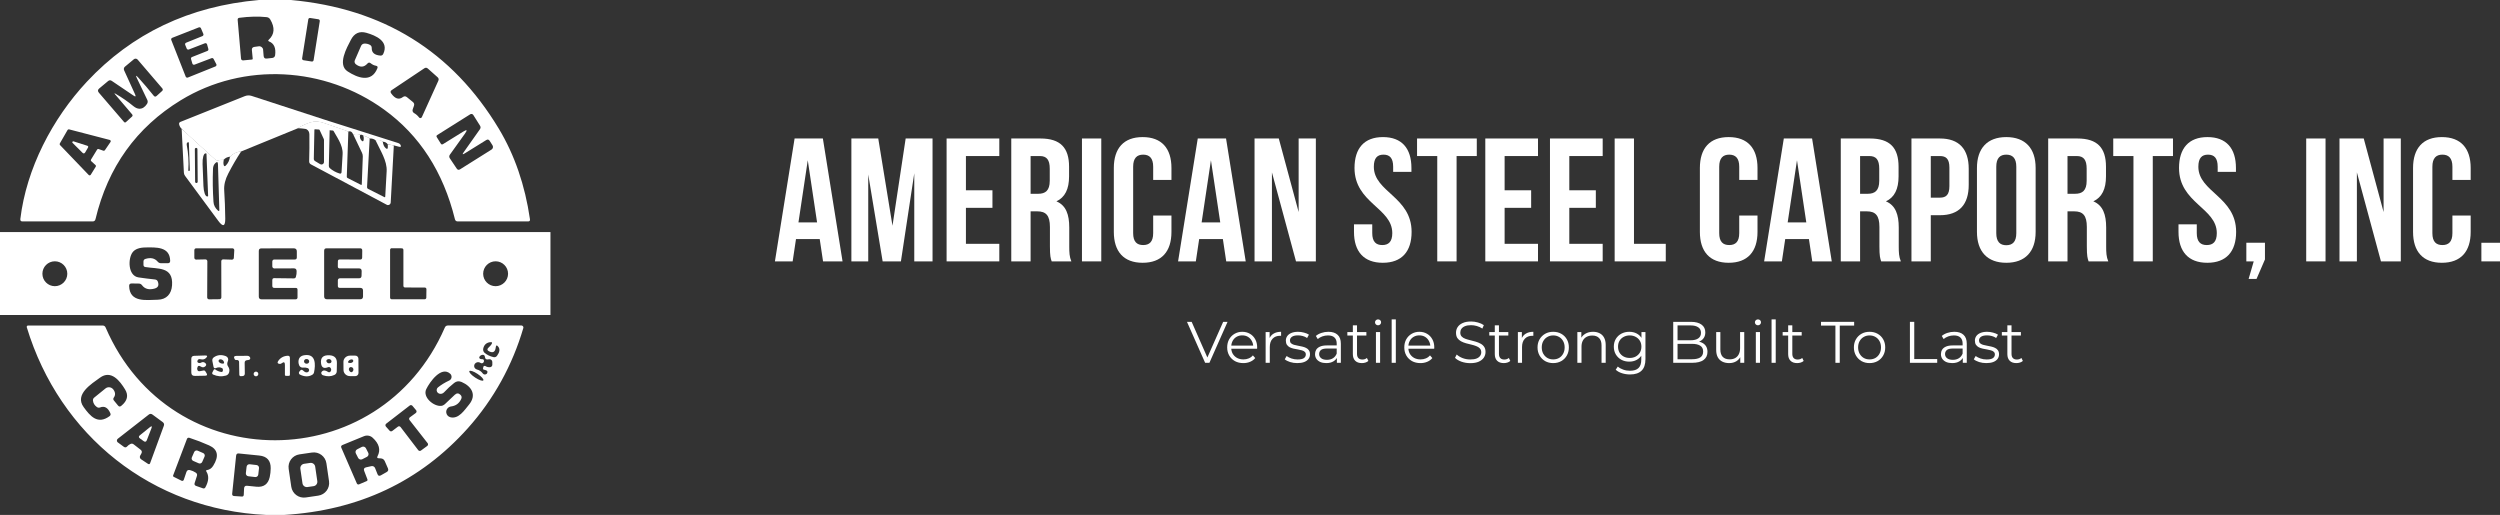 <?xml version="1.0" encoding="UTF-8"?>
<svg xmlns="http://www.w3.org/2000/svg" width="301" height="62" viewBox="0 0 301 62" fill="none">
  <rect x="0" y="0" width="301" height="62" fill="#333333" stroke="none"/>
  <path d="M47.417 17.506L46.693 17.388L47.417 17.506Z" fill="white"></path>
  <path d="M46.087 17.059C45.782 16.857 45.495 16.801 45.218 16.89L46.087 17.059Z" fill="white"></path>
  <path d="M44.508 16.674C44.277 16.515 44.024 16.402 43.742 16.331L44.508 16.674Z" fill="white"></path>
  <path d="M43.361 16.242C43.112 16.111 42.834 16.096 42.534 16.195L43.361 16.242Z" fill="white"></path>
  <path d="M41.941 15.843C40.978 15.505 39.986 15.162 38.975 14.814C38.402 14.617 37.876 14.594 37.401 14.739C36.874 14.903 36.371 15.134 35.897 15.43" fill="white"></path>
  <path d="M29.034 18.238C28.559 18.271 28.113 18.483 27.69 18.863L29.034 18.238Z" fill="white"></path>
  <path d="M26.938 19.234C26.745 19.211 26.534 19.225 26.313 19.286C26.167 19.323 26.035 19.286 25.918 19.187L21.871 15.505" fill="white"></path>
  <path d="M31.182 0H35.032C46.106 1.01 54.449 6.172 60.057 15.495C61.96 18.661 63.211 22.292 63.807 26.392C63.836 26.571 63.76 26.66 63.577 26.66H55.117C54.933 26.66 54.816 26.571 54.773 26.392C53.363 20.69 50.52 16.289 46.247 13.194C39.121 8.032 29.368 7.426 21.763 12.071C16.418 15.34 12.996 20.112 11.497 26.388C11.455 26.571 11.337 26.66 11.154 26.66H2.717C2.515 26.665 2.425 26.566 2.449 26.364C3.177 20.3 6.298 14.288 10.463 9.835C15.906 4.016 22.811 0.737 31.182 0ZM32.367 4.777C33.058 4.133 33.114 3.321 32.541 2.348C32.442 2.175 32.291 2.081 32.089 2.062C31.107 1.959 30.017 1.987 28.823 2.142C28.672 2.161 28.602 2.245 28.616 2.4L29.02 7.06C29.029 7.186 29.142 7.28 29.269 7.271C29.269 7.271 29.269 7.271 29.274 7.271L30.317 7.172C30.397 7.168 30.435 7.125 30.425 7.045L30.327 6.031C30.303 5.81 30.407 5.679 30.628 5.646L31.145 5.575C31.403 5.533 31.643 5.712 31.68 5.97C31.68 5.979 31.68 5.989 31.68 5.998L31.742 6.74C31.765 6.975 31.892 7.078 32.122 7.05L32.799 6.975C32.968 6.956 33.1 6.825 33.123 6.66C33.241 5.787 33.001 5.232 32.404 4.993C32.277 4.941 32.263 4.871 32.362 4.777H32.367ZM38.501 2.546C38.52 2.438 38.444 2.339 38.336 2.32L37.344 2.165C37.236 2.147 37.138 2.222 37.119 2.33L36.376 7.027C36.357 7.135 36.432 7.233 36.541 7.252L37.532 7.407C37.641 7.426 37.739 7.351 37.758 7.243L38.501 2.546ZM23.417 7.783C23.314 7.82 23.201 7.769 23.163 7.67C23.163 7.67 23.163 7.661 23.163 7.656L22.999 7.107C22.971 7.008 23.022 6.905 23.116 6.867L24.968 6.134C25.062 6.097 25.114 5.998 25.086 5.899L24.931 5.34C24.902 5.237 24.794 5.176 24.686 5.204C24.682 5.204 24.677 5.204 24.672 5.209L22.736 5.96C22.637 5.998 22.524 5.951 22.482 5.852L22.299 5.402C22.256 5.303 22.303 5.185 22.407 5.143L24.376 4.345C24.475 4.302 24.526 4.19 24.484 4.086L24.193 3.401C24.151 3.302 24.038 3.26 23.939 3.297L20.733 4.556C20.635 4.594 20.583 4.706 20.62 4.81L22.36 9.23C22.402 9.328 22.515 9.375 22.613 9.338L25.941 7.999C26.045 7.957 26.092 7.844 26.054 7.741C26.054 7.736 26.054 7.731 26.045 7.727L25.716 7.097C25.669 7.008 25.565 6.97 25.471 7.003L23.422 7.783H23.417ZM42.722 7.257L43.478 5.514C43.544 5.369 43.685 5.265 43.845 5.251C44.089 5.232 44.32 5.284 44.541 5.402C44.691 5.486 44.762 5.613 44.757 5.787C44.743 6.332 45.086 6.632 45.791 6.693C45.956 6.707 46.073 6.637 46.144 6.491C46.863 4.965 45.241 4.274 44.113 3.95C43.276 3.715 42.651 4.002 42.242 4.805C41.767 5.73 40.588 7.788 41.857 8.6C43.022 9.356 44.724 10.028 45.438 8.215C45.504 8.051 45.448 7.952 45.274 7.919C45.034 7.877 44.823 7.773 44.635 7.618C44.494 7.501 44.362 7.515 44.24 7.651C43.831 8.112 43.37 8.14 42.849 7.741C42.698 7.628 42.646 7.426 42.722 7.257ZM13.927 11.296C14.698 11.747 15.408 12.24 16.061 12.78C16.306 12.978 16.541 13.081 16.762 13.091C17.133 13.104 17.443 12.907 17.702 12.508C17.8 12.348 17.81 12.184 17.73 12.02L16.503 9.46C16.31 9.06 16.362 9.023 16.658 9.352C17.274 10.028 17.89 10.751 18.505 11.522C18.613 11.658 18.726 11.667 18.853 11.555L19.53 10.944C19.615 10.869 19.619 10.737 19.549 10.653L16.573 7.177C16.456 7.041 16.249 7.022 16.113 7.139L15.046 8.027C14.914 8.13 14.872 8.314 14.943 8.464L16.263 11.357C16.381 11.625 16.32 11.677 16.08 11.512L13.462 9.742C13.307 9.633 13.161 9.643 13.015 9.76L11.944 10.653C11.76 10.808 11.746 10.972 11.901 11.155L14.928 14.678C15.004 14.767 15.084 14.772 15.173 14.692L15.887 14.044C15.981 13.959 15.986 13.866 15.906 13.767L13.866 11.371C13.739 11.226 13.758 11.198 13.927 11.296ZM48.997 11.7L49.711 12.283C49.861 12.405 49.904 12.555 49.843 12.733L49.688 13.175C49.631 13.344 49.697 13.527 49.852 13.612C50.092 13.748 50.289 13.922 50.454 14.138C50.52 14.227 50.642 14.241 50.731 14.18C50.759 14.161 50.778 14.133 50.792 14.1L52.776 9.723C52.851 9.558 52.818 9.413 52.682 9.295L51.511 8.253C51.375 8.135 51.234 8.126 51.088 8.224L47.168 10.845C47.004 10.953 46.98 11.089 47.098 11.245C47.563 11.897 48.028 12.043 48.498 11.691C48.668 11.564 48.832 11.564 48.997 11.7ZM55.831 18.323L57.782 15.561C57.88 15.42 57.885 15.279 57.796 15.134L56.983 13.842C56.903 13.72 56.743 13.682 56.621 13.757L52.654 16.252C52.541 16.322 52.522 16.411 52.592 16.519L53.077 17.299C53.147 17.402 53.232 17.421 53.335 17.355L55.765 15.848C56.23 15.561 56.301 15.636 55.986 16.082L54.172 18.614C54.064 18.764 54.064 18.915 54.167 19.07L54.99 20.3C55.098 20.46 55.229 20.488 55.394 20.385L59.182 18.008C59.356 17.9 59.408 17.67 59.3 17.496L58.961 16.965C58.853 16.792 58.712 16.759 58.538 16.867L55.962 18.464C55.685 18.638 55.638 18.591 55.831 18.323ZM11.69 18.018C11.727 17.952 11.807 17.924 11.878 17.947L12.442 18.144C12.512 18.168 12.588 18.144 12.63 18.083L13.307 17.092C13.354 17.017 13.335 16.919 13.264 16.872C13.25 16.862 13.232 16.853 13.213 16.848L8.315 15.575C8.244 15.556 8.174 15.589 8.136 15.65L7.201 17.276C7.168 17.337 7.177 17.412 7.224 17.463L10.679 21.066C10.74 21.132 10.844 21.132 10.905 21.066C10.914 21.056 10.924 21.047 10.928 21.038L11.525 20.075C11.568 20.009 11.553 19.924 11.497 19.873L10.989 19.408C10.933 19.356 10.919 19.272 10.961 19.206L11.69 18.013V18.018Z" fill="white"></path>
  <path d="M47.417 17.506L46.693 17.388C46.557 17.181 46.355 17.073 46.087 17.059C45.782 16.857 45.495 16.801 45.218 16.89C45.025 16.731 44.785 16.66 44.508 16.674C44.277 16.515 44.024 16.402 43.742 16.331C43.619 16.223 43.492 16.191 43.361 16.242C43.112 16.111 42.834 16.096 42.534 16.195C42.388 15.866 42.191 15.749 41.941 15.843C40.978 15.505 39.986 15.162 38.975 14.814C38.402 14.617 37.876 14.594 37.401 14.739C36.874 14.903 36.371 15.134 35.897 15.43L29.034 18.238C28.559 18.271 28.113 18.483 27.69 18.863C27.356 18.905 27.107 19.032 26.938 19.234C26.745 19.211 26.534 19.225 26.313 19.286C26.167 19.323 26.035 19.286 25.918 19.187L21.871 15.505C21.725 15.378 21.622 15.204 21.57 14.983C21.537 14.833 21.589 14.73 21.73 14.673L29.481 11.573C29.739 11.47 30.026 11.461 30.289 11.545C36.216 13.499 42.082 15.387 47.887 17.205C48.061 17.257 48.174 17.341 48.23 17.459C48.32 17.656 48.263 17.726 48.052 17.67L47.417 17.506Z" fill="white"></path>
  <path d="M41.941 15.843L41.753 21.277C41.753 21.348 41.777 21.395 41.838 21.428L43.45 22.25C43.521 22.282 43.554 22.264 43.558 22.189L43.681 18.849C43.685 18.694 43.652 18.544 43.587 18.403L42.534 16.195C42.834 16.096 43.112 16.111 43.361 16.242C43.29 16.5 43.347 16.731 43.535 16.928C43.666 17.064 43.751 17.036 43.784 16.853C43.817 16.688 43.803 16.515 43.742 16.331C44.024 16.402 44.277 16.515 44.508 16.674L44.193 22.517C44.193 22.625 44.235 22.701 44.329 22.747L46.28 23.734C46.346 23.767 46.379 23.743 46.383 23.673C46.43 22.686 46.487 21.672 46.552 20.634C46.637 19.37 45.758 18.074 45.218 16.89C45.495 16.801 45.782 16.857 46.087 17.059C46.129 17.412 46.247 17.675 46.44 17.839C46.604 17.985 46.689 17.947 46.693 17.726V17.388L47.417 17.506L47.041 24.387C47.032 24.565 46.877 24.701 46.698 24.692C46.651 24.692 46.609 24.678 46.566 24.654L37.429 19.788C37.297 19.718 37.218 19.582 37.222 19.431C37.255 18.375 37.264 17.294 37.25 16.195C37.246 15.608 36.794 15.354 35.897 15.43C36.371 15.134 36.874 14.903 37.401 14.739C37.876 14.594 38.402 14.617 38.975 14.814C39.986 15.162 40.978 15.505 41.941 15.843ZM39.695 15.524L39.591 19.976C39.591 20.084 39.629 20.174 39.709 20.244C40.033 20.53 40.418 20.747 40.874 20.887C41.029 20.939 41.114 20.878 41.123 20.714C41.161 20.014 41.203 19.3 41.25 18.572C41.321 17.435 40.489 16.421 39.981 15.458C39.798 15.105 39.704 15.129 39.695 15.524ZM39.013 16.867C39.013 16.825 39.004 16.778 38.985 16.74L38.435 15.552C38.364 15.397 38.181 15.331 38.031 15.401C37.922 15.448 37.857 15.556 37.852 15.674L37.782 19.126C37.782 19.234 37.838 19.337 37.932 19.394L38.548 19.765C38.693 19.849 38.881 19.802 38.966 19.657C38.994 19.61 39.008 19.558 39.008 19.502V16.867H39.013Z" fill="white"></path>
  <path d="M21.871 15.505L25.918 19.187C26.035 19.291 26.167 19.323 26.313 19.286C26.534 19.225 26.745 19.211 26.938 19.234C26.891 19.483 26.886 19.69 26.928 19.849C26.971 20.033 27.06 20.061 27.192 19.924C27.469 19.647 27.633 19.291 27.69 18.863C28.113 18.483 28.559 18.271 29.034 18.238C28.494 19.051 27.981 19.934 27.488 20.887C27.116 21.601 26.952 22.273 26.994 22.907C27.065 23.983 27.107 25.119 27.121 26.308C27.131 27.266 26.849 27.36 26.28 26.59L22.28 21.174C22.19 21.056 22.143 20.92 22.139 20.775L21.871 15.505ZM22.858 20.483L22.74 17.229C22.736 17.12 22.684 17.092 22.59 17.144C22.529 17.177 22.491 17.229 22.482 17.299C22.477 17.351 22.482 17.398 22.482 17.445C22.679 18.464 22.74 19.488 22.67 20.526C22.67 20.54 22.67 20.549 22.679 20.554C22.722 20.596 22.764 20.601 22.802 20.577C22.834 20.554 22.853 20.526 22.853 20.483H22.858ZM23.77 17.956C23.77 17.872 23.699 17.806 23.619 17.806H23.61C23.525 17.806 23.459 17.877 23.459 17.956L23.492 21.883C23.492 21.968 23.563 22.034 23.643 22.034H23.652C23.737 22.034 23.803 21.963 23.803 21.883L23.77 17.956ZM25.058 23.593L24.86 18.515C24.86 18.492 24.837 18.473 24.813 18.473H24.733C24.517 18.473 24.362 19.051 24.39 19.751C24.39 19.751 24.39 19.756 24.39 19.76L24.494 22.39C24.522 23.09 24.715 23.654 24.931 23.649H25.011C25.039 23.649 25.058 23.626 25.058 23.598C25.058 23.598 25.058 23.598 25.058 23.593ZM26.237 25.349C26.355 25.453 26.411 25.425 26.407 25.27L26.242 19.76C26.233 19.488 26.129 19.445 25.932 19.633C25.749 19.807 25.655 20.033 25.645 20.319C25.593 21.648 25.612 22.968 25.702 24.288C25.725 24.701 25.904 25.054 26.237 25.349Z" fill="white"></path>
  <path d="M8.846 17.017L10.496 17.543C10.623 17.585 10.656 17.661 10.59 17.778L10.261 18.342C10.167 18.501 10.054 18.515 9.922 18.384L8.733 17.2C8.691 17.153 8.696 17.083 8.743 17.041C8.771 17.017 8.808 17.008 8.846 17.017Z" fill="white"></path>
  <path d="M0 27.938H66.275V37.923H0V27.938ZM17.495 31.178C18.134 30.977 18.632 31.084 18.985 31.503C19.093 31.629 19.229 31.691 19.394 31.691H20.207C20.4 31.691 20.494 31.587 20.489 31.395C20.447 29.671 18.778 29.779 17.523 29.793C16.785 29.802 16.268 29.99 15.976 30.361C15.389 31.113 15.389 33.208 16.677 33.4C17.321 33.494 17.984 33.579 18.66 33.649C18.839 33.668 18.957 33.762 19.013 33.931C19.159 34.354 19.032 34.621 18.628 34.739C17.946 34.931 17.438 34.795 17.1 34.34C17.001 34.208 16.874 34.142 16.71 34.142L15.85 34.128C15.648 34.128 15.544 34.227 15.549 34.434C15.596 36.458 17.622 36.115 18.999 36.087C20.042 36.063 20.644 35.396 20.715 34.358C20.879 32.057 18.999 32.404 17.5 32.151C17.349 32.127 17.274 32.038 17.274 31.883V31.493C17.274 31.334 17.344 31.23 17.495 31.178ZM24.733 31.23C24.86 31.23 24.959 31.324 24.964 31.451C24.964 31.451 24.964 31.451 24.964 31.456L24.945 35.81C24.945 35.937 25.039 36.035 25.166 36.04C25.166 36.04 25.171 36.04 25.175 36.04L26.425 36.026C26.552 36.026 26.651 35.927 26.651 35.8L26.642 31.456C26.642 31.329 26.74 31.23 26.867 31.23C26.867 31.23 26.867 31.23 26.872 31.23L27.92 31.263C28.042 31.268 28.151 31.174 28.155 31.047L28.207 30.136C28.216 30.014 28.122 29.906 27.995 29.896C27.991 29.896 27.986 29.896 27.981 29.896H23.624C23.497 29.892 23.398 29.99 23.398 30.117V31.028C23.394 31.155 23.492 31.254 23.619 31.254C23.619 31.254 23.619 31.254 23.624 31.254L24.733 31.23ZM32.79 33.71C32.79 33.565 32.865 33.489 33.011 33.489L35.38 33.518C35.507 33.518 35.587 33.456 35.624 33.339C35.695 33.109 35.723 32.874 35.713 32.625C35.699 32.414 35.591 32.31 35.38 32.31L33.034 32.32C32.898 32.32 32.785 32.212 32.785 32.076V31.474C32.794 31.348 32.893 31.244 33.02 31.244H35.488C35.652 31.244 35.732 31.169 35.737 31.005V30.286C35.746 30.028 35.615 29.896 35.356 29.896L31.474 29.906C31.262 29.906 31.159 30.009 31.159 30.216V35.702C31.159 35.927 31.271 36.04 31.492 36.04H35.605C35.723 36.04 35.822 35.941 35.822 35.824C35.822 35.824 35.822 35.824 35.822 35.819V34.88C35.822 34.734 35.746 34.664 35.605 34.664H33.029C32.865 34.664 32.785 34.584 32.785 34.419V33.715L32.79 33.71ZM40.682 31.46C40.682 31.315 40.757 31.239 40.903 31.239L43.356 31.249C43.521 31.249 43.601 31.169 43.605 31.005L43.615 30.164C43.615 29.985 43.53 29.896 43.352 29.896H39.328C39.126 29.892 39.027 29.99 39.027 30.192V35.697C39.032 35.918 39.145 36.031 39.366 36.031H43.361C43.591 36.035 43.704 35.922 43.709 35.697V35.007C43.718 34.776 43.605 34.664 43.375 34.659H40.907C40.752 34.659 40.672 34.579 40.677 34.419V33.762C40.686 33.588 40.776 33.504 40.95 33.504H43.229C43.427 33.504 43.525 33.405 43.53 33.208C43.539 32.832 43.544 32.644 43.544 32.639C43.544 32.423 43.441 32.315 43.225 32.315H40.903C40.748 32.315 40.672 32.235 40.672 32.08L40.682 31.46ZM48.762 34.612C48.654 34.612 48.569 34.527 48.569 34.419V30.089C48.569 29.981 48.484 29.896 48.376 29.896L47.159 29.887C47.051 29.887 46.966 29.971 46.966 30.079V35.838C46.966 35.946 47.051 36.031 47.159 36.031H51.135C51.239 36.031 51.323 35.946 51.328 35.843L51.342 34.819C51.342 34.711 51.262 34.626 51.154 34.621C51.154 34.621 51.154 34.621 51.149 34.621L48.762 34.612ZM8.103 32.959C8.103 32.132 7.431 31.46 6.604 31.46C5.777 31.46 5.105 32.132 5.105 32.959C5.105 33.785 5.777 34.457 6.604 34.457C7.431 34.457 8.103 33.785 8.103 32.959ZM61.171 32.959C61.171 32.132 60.498 31.46 59.671 31.46C58.844 31.46 58.172 32.132 58.172 32.959C58.172 33.785 58.844 34.457 59.671 34.457C60.498 34.457 61.171 33.785 61.171 32.959Z" fill="white"></path>
  <path d="M34.186 62H32.071C18.327 61.371 7.187 52.461 3.224 39.403C3.196 39.314 3.248 39.224 3.337 39.196C3.351 39.191 3.37 39.187 3.384 39.191H12.338C12.522 39.187 12.649 39.271 12.719 39.436C20.55 57.594 45.716 57.467 53.556 39.441C53.627 39.271 53.758 39.187 53.941 39.187H62.778C62.91 39.191 63.018 39.3 63.018 39.431C63.018 39.455 63.018 39.473 63.008 39.497C61.711 43.935 59.455 48.059 56.334 51.549C50.585 57.97 43.201 61.455 34.186 62ZM58.924 42.32C58.637 42.193 58.614 42.024 58.853 41.817C58.966 41.718 59.065 41.611 59.154 41.484C59.314 41.254 59.258 41.16 58.98 41.202C58.534 41.272 58.266 41.54 58.176 42C58.144 42.179 58.209 42.367 58.35 42.484C58.647 42.733 58.999 42.902 59.408 42.996C59.591 43.038 59.742 42.982 59.85 42.827C60.165 42.395 60.212 42.038 60 41.756C59.822 41.517 59.718 41.545 59.685 41.841C59.624 42.362 59.37 42.522 58.924 42.32ZM58.27 43.466C58.27 43.536 58.247 43.593 58.205 43.644C58.125 43.743 57.979 43.771 57.871 43.701C57.673 43.578 57.486 43.574 57.302 43.682C57.091 43.809 57.025 44.076 57.152 44.288C57.213 44.391 57.312 44.462 57.424 44.49C57.711 44.56 57.941 44.715 58.115 44.95C58.214 45.081 58.341 45.119 58.496 45.067C58.557 45.049 58.609 45.011 58.642 44.95C58.745 44.757 58.694 44.631 58.482 44.569L58.256 44.508C58.176 44.485 58.144 44.433 58.158 44.353L58.191 44.189C58.205 44.1 58.289 44.039 58.379 44.053C58.402 44.053 58.421 44.062 58.44 44.076C58.623 44.189 58.816 44.231 59.013 44.208C59.163 44.189 59.276 44.067 59.276 43.921V43.607C59.286 43.414 59.131 43.25 58.938 43.25C58.91 43.25 58.877 43.25 58.849 43.259C58.557 43.33 58.402 43.221 58.379 42.944C58.369 42.808 58.252 42.709 58.115 42.719H58.106C57.941 42.738 57.819 42.813 57.735 42.94C57.678 43.024 57.702 43.137 57.786 43.193C57.796 43.203 57.81 43.207 57.824 43.212C57.894 43.236 57.965 43.25 58.035 43.245C58.191 43.231 58.27 43.306 58.27 43.466ZM58.195 45.795C58.275 45.673 57.965 45.326 57.5 45.02C57.034 44.711 56.592 44.56 56.513 44.682C56.433 44.804 56.743 45.152 57.208 45.457C57.673 45.767 58.115 45.918 58.195 45.795ZM52.733 46.641C53.109 46.336 53.561 46.059 54.087 45.814C54.336 45.697 54.44 45.396 54.317 45.147C54.289 45.091 54.252 45.039 54.205 44.997C53.123 44.029 51.737 45.997 51.323 46.848C50.844 47.825 52.24 48.966 53.123 48.867C53.283 48.849 53.424 48.783 53.547 48.675C53.946 48.304 54.35 47.923 54.75 47.538C54.985 47.313 55.215 47.313 55.441 47.538C55.587 47.684 55.619 47.853 55.53 48.041C55.286 48.571 54.877 48.867 54.303 48.938C53.941 48.985 53.683 49.313 53.73 49.68C53.763 49.948 53.956 50.164 54.214 50.234C55.22 50.497 55.92 49.379 56.47 48.717C57.41 47.576 56.813 46.523 55.572 45.988C55.253 45.852 54.957 45.889 54.684 46.105C54.266 46.434 53.861 46.805 53.476 47.223C53.312 47.397 53.114 47.458 52.893 47.397C52.663 47.331 52.527 47.092 52.588 46.862C52.611 46.772 52.663 46.697 52.733 46.641ZM11.662 49.008C11.38 48.806 11.225 48.548 11.192 48.233C11.178 48.088 11.229 47.965 11.342 47.871L12.691 46.777C12.973 46.542 13.391 46.584 13.626 46.871C13.636 46.88 13.64 46.89 13.65 46.899C13.904 47.247 13.918 47.576 13.692 47.881C13.622 47.98 13.626 48.111 13.702 48.205L14.214 48.83C14.327 48.971 14.454 48.985 14.595 48.867C15.342 48.261 15.497 47.604 15.06 46.89C14.454 45.894 13.396 44.48 12.033 45.476C11.027 46.214 8.945 47.472 10.073 49.018C10.844 50.079 11.746 51.164 13.184 50.112C13.316 50.018 13.349 49.896 13.283 49.75C12.992 49.079 12.583 48.849 12.052 49.055C11.925 49.107 11.774 49.088 11.662 49.008ZM47.901 51.371C48.005 51.291 48.151 51.314 48.23 51.418L50.355 54.198C50.435 54.302 50.581 54.325 50.684 54.245L51.441 53.691C51.544 53.616 51.568 53.466 51.492 53.362C51.492 53.362 51.488 53.358 51.483 53.353L49.307 50.572C49.227 50.469 49.246 50.323 49.349 50.243C49.349 50.243 49.349 50.243 49.354 50.243L50.059 49.727C50.162 49.652 50.186 49.501 50.106 49.398C50.106 49.393 50.096 49.389 50.096 49.384L49.655 48.858C49.575 48.764 49.429 48.745 49.33 48.825L46.496 51.014C46.393 51.094 46.374 51.239 46.454 51.343C46.454 51.347 46.463 51.352 46.463 51.357L46.91 51.859C46.994 51.953 47.131 51.963 47.229 51.887L47.901 51.376V51.371ZM17.015 54.616L16.879 54.856C16.794 55.006 16.841 55.199 16.982 55.293L17.81 55.842C17.937 55.927 18.026 55.899 18.078 55.758L19.727 51.263C19.793 51.084 19.746 50.939 19.591 50.821L18.36 49.915C18.204 49.802 18.054 49.802 17.908 49.919L14.176 52.831C14.059 52.925 14.04 53.099 14.134 53.217C14.148 53.236 14.167 53.249 14.186 53.264L14.9 53.79C15.051 53.902 15.187 53.888 15.314 53.747C15.422 53.621 15.553 53.527 15.704 53.456C15.845 53.391 15.976 53.404 16.099 53.503L16.917 54.137C17.09 54.269 17.123 54.428 17.015 54.616ZM45.453 54.936C45.857 54.17 45.659 53.423 44.865 52.7C44.583 52.442 44.179 52.371 43.822 52.517L41.236 53.578C41.077 53.644 41.029 53.757 41.1 53.916L42.966 58.214C43.013 58.313 43.126 58.36 43.225 58.318L44.141 57.928C44.24 57.886 44.273 57.81 44.235 57.707L43.85 56.702C43.76 56.462 43.836 56.317 44.085 56.265L44.715 56.124C44.903 56.082 45.091 56.181 45.161 56.359L45.448 57.082C45.528 57.294 45.669 57.341 45.861 57.228L46.557 56.833C46.74 56.73 46.787 56.584 46.708 56.392L46.331 55.532C46.233 55.312 46.068 55.199 45.829 55.189L45.589 55.175C45.415 55.171 45.373 55.091 45.453 54.936ZM24.921 56.599C25.232 56.551 25.481 56.382 25.664 56.087C26.397 54.922 26.233 54.1 25.175 53.625C24.409 53.282 23.615 52.977 22.792 52.709C22.675 52.672 22.552 52.733 22.51 52.846L20.851 57.223C20.818 57.312 20.841 57.373 20.926 57.416L21.861 57.881C21.955 57.928 22.068 57.89 22.115 57.796C22.115 57.787 22.125 57.777 22.125 57.773L22.444 56.833C22.515 56.627 22.656 56.547 22.867 56.599C23.131 56.664 23.366 56.768 23.572 56.908C23.718 57.007 23.76 57.139 23.709 57.303L23.436 58.153C23.38 58.327 23.436 58.444 23.61 58.505L24.442 58.797C24.55 58.834 24.668 58.792 24.719 58.693C25.138 57.942 25.18 57.298 24.846 56.768C24.785 56.669 24.808 56.613 24.921 56.599ZM39.3 55.781C39.178 54.945 38.402 54.363 37.561 54.485L36.052 54.706C35.215 54.828 34.632 55.603 34.755 56.444L35.069 58.599C35.192 59.435 35.967 60.018 36.809 59.896L38.317 59.675C39.154 59.553 39.737 58.778 39.615 57.937L39.3 55.781ZM29.753 58.487L30.863 58.599C31.742 58.689 32.282 58.299 32.475 57.439C32.55 57.101 32.588 56.749 32.592 56.387C32.606 55.452 32.146 54.941 31.215 54.846L28.762 54.598C28.559 54.574 28.451 54.663 28.428 54.865L27.953 59.45C27.939 59.619 28.014 59.708 28.183 59.722L29.105 59.783C29.26 59.797 29.34 59.727 29.349 59.572L29.387 58.806C29.401 58.571 29.523 58.463 29.753 58.487Z" fill="white"></path>
  <path d="M24.202 43.663C24.386 43.56 24.559 43.574 24.715 43.71C24.87 43.846 24.865 43.982 24.71 44.114C24.545 44.255 24.367 44.26 24.179 44.133C23.948 43.978 23.807 44.034 23.751 44.302C23.737 44.358 23.737 44.414 23.751 44.471C23.784 44.654 23.887 44.724 24.066 44.692L24.512 44.607C24.592 44.588 24.672 44.626 24.719 44.696L24.87 44.941C24.987 45.133 24.935 45.232 24.71 45.236L23.474 45.26C23.177 45.265 23.032 45.124 23.032 44.828V43.207C23.032 42.968 23.154 42.846 23.394 42.841L24.677 42.799C24.973 42.789 25.015 42.888 24.808 43.099C24.639 43.269 24.418 43.32 24.141 43.25C23.93 43.198 23.803 43.278 23.76 43.489C23.746 43.564 23.774 43.621 23.84 43.658C23.958 43.729 24.08 43.733 24.202 43.663Z" fill="white"></path>
  <path d="M26.755 44.335C26.524 44.203 26.28 44.194 26.021 44.306C25.847 44.386 25.739 44.33 25.702 44.137L25.57 43.471C25.532 43.273 25.598 43.118 25.767 43.005C26.19 42.719 26.665 42.677 27.196 42.883C27.422 42.968 27.535 43.221 27.45 43.447L27.394 43.602C27.333 43.781 27.356 43.973 27.464 44.123C27.619 44.344 27.662 44.584 27.586 44.833C27.53 45.03 27.403 45.157 27.206 45.218C26.693 45.368 26.176 45.326 25.655 45.096C25.565 45.058 25.523 44.95 25.561 44.865C25.561 44.865 25.561 44.861 25.561 44.856L25.735 44.523C25.763 44.462 25.838 44.438 25.899 44.466C25.904 44.466 25.913 44.476 25.918 44.48C26.129 44.645 26.374 44.748 26.646 44.786C26.74 44.795 26.825 44.729 26.834 44.64C26.834 44.635 26.834 44.626 26.834 44.621V44.471C26.834 44.41 26.802 44.363 26.75 44.335H26.755ZM26.529 43.259C26.416 43.259 26.322 43.339 26.317 43.447C26.317 43.499 26.331 43.55 26.369 43.593C26.477 43.71 26.618 43.771 26.783 43.781C26.966 43.794 27.022 43.715 26.952 43.546C26.877 43.362 26.736 43.269 26.529 43.259Z" fill="white"></path>
  <path d="M37.039 44.316C36.865 44.255 36.682 44.236 36.498 44.26C36.306 44.283 36.118 44.184 36.033 44.011C35.972 43.879 35.939 43.738 35.934 43.593C35.93 43.123 36.155 42.85 36.62 42.771C38.064 42.531 37.998 43.935 37.81 44.828C37.782 44.959 37.706 45.058 37.589 45.129C37.152 45.382 36.663 45.373 36.113 45.1C36 45.044 35.953 44.908 36.01 44.79C36.014 44.776 36.024 44.762 36.033 44.753L36.136 44.626C36.245 44.49 36.357 44.485 36.48 44.602C36.724 44.842 36.931 44.898 37.105 44.781C37.222 44.696 37.255 44.532 37.17 44.414C37.138 44.368 37.091 44.335 37.039 44.316ZM36.818 43.236C36.672 43.269 36.578 43.414 36.611 43.56C36.62 43.607 36.644 43.644 36.672 43.682C36.762 43.781 36.879 43.813 37.025 43.776C37.17 43.738 37.255 43.588 37.218 43.447C37.203 43.391 37.17 43.339 37.123 43.301C37.039 43.231 36.935 43.212 36.818 43.236Z" fill="white"></path>
  <path d="M39.859 44.612C39.892 44.504 39.873 44.401 39.793 44.292C39.727 44.203 39.61 44.166 39.507 44.208C39.004 44.41 38.722 44.264 38.656 43.766C38.562 43.057 38.905 42.728 39.69 42.775C40.287 42.813 40.578 43.128 40.564 43.724L40.545 44.711C40.541 44.898 40.432 45.063 40.263 45.143C39.85 45.34 39.394 45.354 38.895 45.185C38.787 45.147 38.722 45.077 38.689 44.978C38.665 44.903 38.679 44.833 38.726 44.772C38.834 44.626 38.971 44.579 39.145 44.621C39.253 44.645 39.356 44.692 39.446 44.753C39.643 44.884 39.779 44.837 39.859 44.612ZM39.417 43.273C39.314 43.32 39.267 43.438 39.314 43.541C39.314 43.541 39.314 43.55 39.319 43.55C39.408 43.724 39.554 43.781 39.751 43.724C39.868 43.691 39.939 43.569 39.906 43.452C39.906 43.433 39.897 43.419 39.887 43.405C39.789 43.231 39.633 43.184 39.417 43.273Z" fill="white"></path>
  <path d="M43.163 44.908C43.163 45.114 42.999 45.279 42.792 45.283H42.148C41.716 45.293 41.363 44.959 41.358 44.551L41.349 43.564C41.349 43.156 41.697 42.822 42.129 42.818H42.773C42.98 42.808 43.149 42.977 43.154 43.184C43.154 43.184 43.154 43.184 43.154 43.189L43.163 44.908ZM41.918 43.536C41.885 43.607 41.904 43.654 41.979 43.677C42.195 43.738 42.364 43.705 42.487 43.574C42.552 43.499 42.548 43.381 42.472 43.316C42.435 43.283 42.388 43.264 42.336 43.269C42.144 43.283 42.002 43.372 41.918 43.536ZM42.27 44.194C42.129 44.184 42.012 44.292 42.002 44.433C42.002 44.443 42.002 44.457 42.002 44.466C42.012 44.574 42.054 44.663 42.134 44.734C42.266 44.856 42.383 44.842 42.482 44.696C42.552 44.598 42.571 44.49 42.529 44.382C42.505 44.316 42.463 44.264 42.397 44.231C42.355 44.208 42.313 44.199 42.27 44.194Z" fill="white"></path>
  <path d="M29.457 43.682L29.476 44.959C29.476 45.171 29.377 45.279 29.166 45.283L28.987 45.293C28.893 45.293 28.818 45.222 28.813 45.129L28.785 43.578C28.785 43.447 28.677 43.339 28.541 43.344C28.531 43.344 28.522 43.344 28.512 43.344C28.386 43.367 28.301 43.33 28.249 43.236C28.108 42.977 28.183 42.85 28.48 42.846C28.921 42.841 29.358 42.836 29.786 42.841C29.918 42.841 30.021 42.897 30.092 43.005C30.134 43.066 30.143 43.128 30.12 43.198C30.096 43.278 30.04 43.32 29.96 43.334L29.73 43.367C29.547 43.391 29.457 43.499 29.457 43.682Z" fill="white"></path>
  <path d="M33.913 43.743C33.833 43.804 33.739 43.827 33.631 43.809C33.415 43.776 33.368 43.663 33.485 43.48C33.744 43.085 34.12 42.869 34.618 42.832C34.811 42.818 34.905 42.907 34.905 43.099V45.11C34.905 45.204 34.858 45.251 34.764 45.251H34.458C34.35 45.26 34.299 45.208 34.303 45.1C34.308 44.711 34.313 44.321 34.303 43.931C34.303 43.593 34.172 43.532 33.908 43.743H33.913Z" fill="white"></path>
  <path d="M30.82 45.307C30.976 45.307 31.102 45.181 31.102 45.025C31.102 44.87 30.976 44.743 30.82 44.743C30.665 44.743 30.538 44.87 30.538 45.025C30.538 45.181 30.665 45.307 30.82 45.307Z" fill="white"></path>
  <path d="M18.223 51.596L17.678 52.996C17.598 53.203 17.471 53.24 17.293 53.109L16.851 52.789C16.682 52.667 16.677 52.54 16.841 52.409L18.026 51.451C18.27 51.249 18.336 51.3 18.223 51.596Z" fill="white"></path>
  <path d="M43.563 53.81L43.002 54.097C42.822 54.189 42.751 54.41 42.843 54.59L43.121 55.134C43.214 55.314 43.435 55.385 43.615 55.293L44.175 55.006C44.356 54.914 44.427 54.693 44.335 54.513L44.056 53.969C43.964 53.789 43.743 53.718 43.563 53.81Z" fill="white"></path>
  <path d="M23.38 54.426L23.097 55.072C23.027 55.234 23.101 55.422 23.262 55.492L23.926 55.782C24.087 55.853 24.276 55.779 24.346 55.617L24.629 54.972C24.699 54.81 24.625 54.622 24.464 54.551L23.8 54.261C23.639 54.191 23.45 54.265 23.38 54.426Z" fill="white"></path>
  <path d="M37.346 55.735L36.611 55.842C36.321 55.885 36.12 56.154 36.163 56.444L36.418 58.192C36.46 58.482 36.73 58.683 37.02 58.64L37.755 58.533C38.045 58.491 38.246 58.221 38.204 57.931L37.949 56.184C37.906 55.894 37.636 55.693 37.346 55.735Z" fill="white"></path>
  <path d="M29.691 56.193L29.602 56.967C29.58 57.153 29.713 57.321 29.899 57.342L30.721 57.437C30.907 57.459 31.074 57.326 31.096 57.14L31.186 56.365C31.207 56.18 31.074 56.012 30.888 55.991L30.067 55.896C29.881 55.874 29.713 56.007 29.691 56.193Z" fill="white"></path>
  <path d="M99.074 16.674L101.443 31.47H99.096L98.694 28.785H95.838L95.436 31.47H93.3L95.669 16.674H99.074ZM97.255 19.295L96.134 26.777H98.376L97.255 19.295Z" fill="white"></path>
  <path d="M105.742 16.674L107.455 27.179L109.042 16.674H112.278V31.47H110.078V20.859L108.47 31.47H106.271L104.536 21.007V31.47H102.506V16.674H105.742Z" fill="white"></path>
  <path d="M116.297 18.788V22.91H119.491V25.023H116.297V29.356H120.316V31.47H113.97V16.674H120.316V18.788H116.297Z" fill="white"></path>
  <path d="M128.991 31.47H126.622C126.495 31.089 126.411 30.857 126.411 29.652V27.327C126.411 25.953 125.946 25.446 124.888 25.446H124.084V31.47H121.757V16.674H125.269C127.68 16.674 128.716 17.794 128.716 20.077V21.24C128.716 22.762 128.23 23.755 127.193 24.241C128.357 24.727 128.738 25.848 128.738 27.39V29.673C128.738 30.392 128.759 30.92 128.991 31.47ZM125.205 18.788H124.084V23.332H124.994C125.861 23.332 126.39 22.952 126.39 21.768V20.31C126.39 19.253 126.03 18.788 125.205 18.788Z" fill="white"></path>
  <path d="M130.268 31.47V16.674H132.594V31.47H130.268Z" fill="white"></path>
  <path d="M138.843 25.953H141.043V27.919C141.043 30.286 139.859 31.639 137.574 31.639C135.29 31.639 134.105 30.286 134.105 27.919V20.225C134.105 17.858 135.29 16.505 137.574 16.505C139.859 16.505 141.043 17.858 141.043 20.225V21.663H138.843V20.077C138.843 19.02 138.378 18.619 137.638 18.619C136.897 18.619 136.432 19.02 136.432 20.077V28.067C136.432 29.124 136.897 29.504 137.638 29.504C138.378 29.504 138.843 29.124 138.843 28.067V25.953Z" fill="white"></path>
  <path d="M147.616 16.674L149.985 31.47H147.637L147.235 28.785H144.38L143.978 31.47H141.841L144.21 16.674H147.616ZM145.797 19.295L144.676 26.777H146.918L145.797 19.295Z" fill="white"></path>
  <path d="M156.039 31.47L153.141 20.754V31.47H151.047V16.674H153.966L156.356 25.53V16.674H158.429V31.47H156.039Z" fill="white"></path>
  <path d="M163.083 20.225C163.083 17.858 164.246 16.505 166.51 16.505C168.773 16.505 169.936 17.858 169.936 20.225V20.69H167.736V20.077C167.736 19.02 167.313 18.619 166.573 18.619C165.833 18.619 165.41 19.02 165.41 20.077C165.41 23.121 169.957 23.692 169.957 27.919C169.957 30.286 168.773 31.639 166.488 31.639C164.204 31.639 163.02 30.286 163.02 27.919V27.01H165.219V28.067C165.219 29.124 165.685 29.504 166.425 29.504C167.165 29.504 167.631 29.124 167.631 28.067C167.631 25.023 163.083 24.453 163.083 20.225Z" fill="white"></path>
  <path d="M170.613 18.788V16.674H177.805V18.788H175.373V31.47H173.046V18.788H170.613Z" fill="white"></path>
  <path d="M181.156 18.788V22.91H184.35V25.023H181.156V29.356H185.175V31.47H178.83V16.674H185.175V18.788H181.156Z" fill="white"></path>
  <path d="M188.944 18.788V22.91H192.138V25.023H188.944V29.356H192.963V31.47H186.617V16.674H192.963V18.788H188.944Z" fill="white"></path>
  <path d="M194.404 31.47V16.674H196.731V29.356H200.559V31.47H194.404Z" fill="white"></path>
  <path d="M209.404 25.953H211.604V27.919C211.604 30.286 210.419 31.639 208.135 31.639C205.85 31.639 204.666 30.286 204.666 27.919V20.225C204.666 17.858 205.85 16.505 208.135 16.505C210.419 16.505 211.604 17.858 211.604 20.225V21.663H209.404V20.077C209.404 19.02 208.938 18.619 208.198 18.619C207.458 18.619 206.993 19.02 206.993 20.077V28.067C206.993 29.124 207.458 29.504 208.198 29.504C208.938 29.504 209.404 29.124 209.404 28.067V25.953Z" fill="white"></path>
  <path d="M218.176 16.674L220.545 31.47H218.197L217.796 28.785H214.94L214.538 31.47H212.402L214.771 16.674H218.176ZM216.357 19.295L215.236 26.777H217.478L216.357 19.295Z" fill="white"></path>
  <path d="M228.863 31.47H226.494C226.367 31.089 226.282 30.857 226.282 29.652V27.327C226.282 25.953 225.817 25.446 224.759 25.446H223.955V31.47H221.629V16.674H225.14C227.551 16.674 228.588 17.794 228.588 20.077V21.24C228.588 22.762 228.101 23.755 227.065 24.241C228.228 24.727 228.609 25.848 228.609 27.39V29.673C228.609 30.392 228.63 30.92 228.863 31.47ZM225.077 18.788H223.955V23.332H224.865C225.732 23.332 226.261 22.952 226.261 21.768V20.31C226.261 19.253 225.901 18.788 225.077 18.788Z" fill="white"></path>
  <path d="M233.566 16.674C235.892 16.674 237.034 17.964 237.034 20.331V22.254C237.034 24.622 235.892 25.911 233.566 25.911H232.466V31.47H230.139V16.674H233.566ZM233.566 18.788H232.466V23.797H233.566C234.306 23.797 234.708 23.459 234.708 22.402V20.183C234.708 19.126 234.306 18.788 233.566 18.788Z" fill="white"></path>
  <path d="M240.352 20.077V28.067C240.352 29.124 240.817 29.525 241.557 29.525C242.298 29.525 242.763 29.124 242.763 28.067V20.077C242.763 19.02 242.298 18.619 241.557 18.619C240.817 18.619 240.352 19.02 240.352 20.077ZM238.025 27.919V20.225C238.025 17.858 239.273 16.505 241.557 16.505C243.842 16.505 245.09 17.858 245.09 20.225V27.919C245.09 30.286 243.842 31.639 241.557 31.639C239.273 31.639 238.025 30.286 238.025 27.919Z" fill="white"></path>
  <path d="M253.836 31.47H251.467C251.34 31.089 251.255 30.857 251.255 29.652V27.327C251.255 25.953 250.79 25.446 249.732 25.446H248.928V31.47H246.602V16.674H250.113C252.524 16.674 253.561 17.794 253.561 20.077V21.24C253.561 22.762 253.074 23.755 252.038 24.241C253.201 24.727 253.582 25.848 253.582 27.39V29.673C253.582 30.392 253.603 30.92 253.836 31.47ZM250.049 18.788H248.928V23.332H249.838C250.705 23.332 251.234 22.952 251.234 21.768V20.31C251.234 19.253 250.874 18.788 250.049 18.788Z" fill="white"></path>
  <path d="M254.435 18.788V16.674H261.627V18.788H259.194V31.47H256.868V18.788H254.435Z" fill="white"></path>
  <path d="M262.355 20.225C262.355 17.858 263.519 16.505 265.782 16.505C268.045 16.505 269.208 17.858 269.208 20.225V20.69H267.009V20.077C267.009 19.02 266.586 18.619 265.845 18.619C265.105 18.619 264.682 19.02 264.682 20.077C264.682 23.121 269.23 23.692 269.23 27.919C269.23 30.286 268.045 31.639 265.761 31.639C263.476 31.639 262.292 30.286 262.292 27.919V27.01H264.492V28.067C264.492 29.124 264.957 29.504 265.697 29.504C266.438 29.504 266.903 29.124 266.903 28.067C266.903 25.023 262.355 24.453 262.355 20.225Z" fill="white"></path>
  <path d="M271.348 31.47H270.459V29.229H272.701V31.237L271.686 33.583H270.734L271.348 31.47Z" fill="white"></path>
  <path d="M277.668 31.47V16.674H279.995V31.47H277.668Z" fill="white"></path>
  <path d="M286.667 31.47L283.769 20.754V31.47H281.675V16.674H284.594L286.984 25.53V16.674H289.057V31.47H286.667Z" fill="white"></path>
  <path d="M295.27 25.953H297.47V27.919C297.47 30.286 296.286 31.639 294.001 31.639C291.717 31.639 290.532 30.286 290.532 27.919V20.225C290.532 17.858 291.717 16.505 294.001 16.505C296.286 16.505 297.47 17.858 297.47 20.225V21.663H295.27V20.077C295.27 19.02 294.805 18.619 294.065 18.619C293.324 18.619 292.859 19.02 292.859 20.077V28.067C292.859 29.124 293.324 29.504 294.065 29.504C294.805 29.504 295.27 29.124 295.27 28.067V25.953Z" fill="white"></path>
  <path d="M298.758 29.229H301V31.47H298.758V29.229Z" fill="white"></path>
  <path d="M145.098 43.682L142.912 38.75H143.476L145.521 43.393H145.211L147.27 38.75H147.798L145.613 43.682H145.098Z" fill="white"></path>
  <path d="M149.699 43.717C149.313 43.717 148.975 43.637 148.684 43.478C148.392 43.313 148.164 43.09 148 42.808C147.835 42.522 147.753 42.195 147.753 41.829C147.753 41.463 147.83 41.139 147.986 40.857C148.145 40.575 148.362 40.354 148.634 40.194C148.912 40.03 149.222 39.948 149.565 39.948C149.913 39.948 150.221 40.028 150.489 40.187C150.761 40.342 150.975 40.563 151.13 40.85C151.285 41.131 151.363 41.458 151.363 41.829C151.363 41.852 151.36 41.878 151.356 41.906C151.356 41.93 151.356 41.956 151.356 41.984H148.134V41.611H151.088L150.89 41.758C150.89 41.491 150.832 41.254 150.714 41.047C150.601 40.836 150.446 40.671 150.249 40.554C150.051 40.436 149.823 40.378 149.565 40.378C149.311 40.378 149.083 40.436 148.881 40.554C148.679 40.671 148.521 40.836 148.409 41.047C148.296 41.258 148.239 41.5 148.239 41.773V41.85C148.239 42.132 148.3 42.381 148.423 42.597C148.55 42.808 148.724 42.975 148.944 43.097C149.17 43.215 149.426 43.273 149.713 43.273C149.939 43.273 150.148 43.233 150.34 43.154C150.538 43.074 150.707 42.952 150.848 42.787L151.13 43.111C150.966 43.309 150.759 43.459 150.51 43.562C150.265 43.665 149.995 43.717 149.699 43.717Z" fill="white"></path>
  <path d="M152.382 43.682V39.983H152.861V40.99L152.812 40.814C152.915 40.533 153.089 40.319 153.334 40.173C153.578 40.023 153.881 39.948 154.243 39.948V40.434C154.224 40.434 154.205 40.434 154.187 40.434C154.168 40.429 154.149 40.427 154.13 40.427C153.74 40.427 153.435 40.547 153.214 40.786C152.993 41.021 152.882 41.357 152.882 41.794V43.682H152.382Z" fill="white"></path>
  <path d="M156.192 43.717C155.886 43.717 155.597 43.675 155.325 43.59C155.052 43.501 154.838 43.391 154.683 43.259L154.909 42.865C155.059 42.977 155.252 43.076 155.487 43.16C155.722 43.24 155.969 43.28 156.227 43.28C156.58 43.28 156.833 43.226 156.989 43.118C157.144 43.005 157.221 42.858 157.221 42.674C157.221 42.538 157.177 42.432 157.087 42.357C157.003 42.278 156.89 42.219 156.749 42.181C156.608 42.139 156.45 42.104 156.277 42.075C156.103 42.047 155.929 42.014 155.755 41.977C155.586 41.939 155.43 41.885 155.289 41.815C155.148 41.74 155.033 41.639 154.944 41.512C154.859 41.385 154.817 41.216 154.817 41.005C154.817 40.803 154.873 40.622 154.986 40.462C155.099 40.302 155.264 40.178 155.48 40.089C155.701 39.995 155.969 39.948 156.284 39.948C156.523 39.948 156.763 39.981 157.003 40.046C157.242 40.108 157.44 40.19 157.595 40.293L157.376 40.695C157.212 40.582 157.036 40.502 156.848 40.455C156.66 40.403 156.472 40.378 156.284 40.378C155.95 40.378 155.703 40.436 155.543 40.554C155.388 40.666 155.311 40.812 155.311 40.99C155.311 41.131 155.353 41.242 155.438 41.322C155.527 41.401 155.642 41.465 155.783 41.512C155.929 41.554 156.086 41.589 156.255 41.618C156.429 41.646 156.601 41.681 156.77 41.723C156.944 41.761 157.101 41.815 157.242 41.885C157.388 41.951 157.503 42.047 157.588 42.174C157.677 42.296 157.722 42.458 157.722 42.66C157.722 42.876 157.661 43.064 157.539 43.224C157.421 43.379 157.247 43.501 157.017 43.59C156.791 43.675 156.516 43.717 156.192 43.717Z" fill="white"></path>
  <path d="M160.96 43.682V42.865L160.939 42.731V41.364C160.939 41.049 160.85 40.807 160.671 40.638C160.497 40.469 160.236 40.385 159.888 40.385C159.649 40.385 159.421 40.425 159.204 40.504C158.988 40.584 158.805 40.69 158.655 40.821L158.429 40.448C158.617 40.288 158.843 40.166 159.106 40.082C159.369 39.992 159.646 39.948 159.938 39.948C160.417 39.948 160.786 40.068 161.045 40.307C161.308 40.542 161.439 40.901 161.439 41.385V43.682H160.96ZM159.684 43.717C159.407 43.717 159.165 43.672 158.958 43.583C158.756 43.489 158.6 43.362 158.492 43.203C158.384 43.038 158.33 42.85 158.33 42.639C158.33 42.447 158.375 42.273 158.464 42.118C158.558 41.958 158.709 41.831 158.915 41.737C159.127 41.639 159.409 41.589 159.761 41.589H161.038V41.963H159.776C159.418 41.963 159.169 42.026 159.028 42.153C158.892 42.28 158.824 42.437 158.824 42.625C158.824 42.836 158.906 43.005 159.071 43.132C159.235 43.259 159.465 43.323 159.761 43.323C160.043 43.323 160.286 43.259 160.488 43.132C160.694 43.001 160.845 42.813 160.939 42.569L161.052 42.914C160.958 43.158 160.793 43.353 160.558 43.499C160.328 43.644 160.036 43.717 159.684 43.717Z" fill="white"></path>
  <path d="M163.97 43.717C163.622 43.717 163.354 43.623 163.166 43.435C162.978 43.247 162.884 42.982 162.884 42.639V39.166H163.384V42.611C163.384 42.827 163.438 42.994 163.547 43.111C163.659 43.229 163.819 43.287 164.026 43.287C164.247 43.287 164.43 43.224 164.576 43.097L164.752 43.456C164.653 43.546 164.534 43.611 164.393 43.654C164.256 43.696 164.115 43.717 163.97 43.717ZM162.221 40.399V39.983H164.512V40.399H162.221Z" fill="white"></path>
  <path d="M165.663 43.682V39.983H166.164V43.682H165.663ZM165.917 39.166C165.814 39.166 165.727 39.13 165.656 39.06C165.586 38.99 165.551 38.905 165.551 38.806C165.551 38.708 165.586 38.626 165.656 38.56C165.727 38.489 165.814 38.454 165.917 38.454C166.021 38.454 166.108 38.487 166.178 38.553C166.249 38.618 166.284 38.701 166.284 38.799C166.284 38.903 166.249 38.99 166.178 39.06C166.112 39.13 166.025 39.166 165.917 39.166Z" fill="white"></path>
  <path d="M167.557 43.682V38.454H168.057V43.682H167.557Z" fill="white"></path>
  <path d="M171.023 43.717C170.637 43.717 170.299 43.637 170.007 43.478C169.716 43.313 169.488 43.09 169.323 42.808C169.159 42.522 169.077 42.195 169.077 41.829C169.077 41.463 169.154 41.139 169.309 40.857C169.469 40.575 169.685 40.354 169.958 40.194C170.235 40.03 170.546 39.948 170.889 39.948C171.236 39.948 171.544 40.028 171.812 40.187C172.085 40.342 172.299 40.563 172.454 40.85C172.609 41.131 172.687 41.458 172.687 41.829C172.687 41.852 172.684 41.878 172.679 41.906C172.679 41.93 172.679 41.956 172.679 41.984H169.457V41.611H172.412L172.214 41.758C172.214 41.491 172.155 41.254 172.038 41.047C171.925 40.836 171.77 40.671 171.573 40.554C171.375 40.436 171.147 40.378 170.889 40.378C170.635 40.378 170.407 40.436 170.205 40.554C170.003 40.671 169.845 40.836 169.732 41.047C169.62 41.258 169.563 41.5 169.563 41.773V41.85C169.563 42.132 169.624 42.381 169.746 42.597C169.873 42.808 170.047 42.975 170.268 43.097C170.494 43.215 170.75 43.273 171.037 43.273C171.262 43.273 171.472 43.233 171.664 43.154C171.862 43.074 172.031 42.952 172.172 42.787L172.454 43.111C172.289 43.309 172.083 43.459 171.833 43.562C171.589 43.665 171.319 43.717 171.023 43.717Z" fill="white"></path>
  <path d="M177.017 43.724C176.651 43.724 176.298 43.665 175.96 43.548C175.626 43.426 175.367 43.271 175.184 43.083L175.389 42.681C175.562 42.85 175.795 42.994 176.087 43.111C176.383 43.224 176.693 43.28 177.017 43.28C177.327 43.28 177.579 43.243 177.772 43.168C177.969 43.088 178.112 42.982 178.202 42.85C178.296 42.719 178.343 42.573 178.343 42.414C178.343 42.221 178.286 42.066 178.174 41.949C178.065 41.831 177.922 41.74 177.743 41.674C177.565 41.603 177.367 41.542 177.151 41.491C176.935 41.439 176.719 41.385 176.503 41.329C176.286 41.268 176.087 41.188 175.903 41.089C175.725 40.99 175.579 40.861 175.466 40.702C175.358 40.537 175.304 40.324 175.304 40.06C175.304 39.816 175.367 39.593 175.494 39.391C175.626 39.184 175.826 39.02 176.094 38.898C176.362 38.771 176.705 38.708 177.123 38.708C177.4 38.708 177.675 38.748 177.948 38.828C178.221 38.903 178.456 39.008 178.653 39.145L178.477 39.56C178.265 39.419 178.04 39.316 177.8 39.25C177.565 39.184 177.337 39.152 177.116 39.152C176.82 39.152 176.575 39.192 176.383 39.271C176.19 39.351 176.047 39.459 175.953 39.596C175.863 39.727 175.819 39.877 175.819 40.046C175.819 40.239 175.873 40.394 175.981 40.511C176.094 40.629 176.239 40.72 176.418 40.786C176.601 40.852 176.801 40.911 177.017 40.962C177.233 41.014 177.447 41.07 177.659 41.131C177.875 41.193 178.072 41.272 178.251 41.371C178.434 41.465 178.58 41.592 178.688 41.751C178.801 41.911 178.857 42.12 178.857 42.379C178.857 42.618 178.792 42.841 178.66 43.048C178.528 43.25 178.326 43.414 178.054 43.541C177.786 43.663 177.44 43.724 177.017 43.724Z" fill="white"></path>
  <path d="M181.059 43.717C180.711 43.717 180.443 43.623 180.255 43.435C180.067 43.247 179.973 42.982 179.973 42.639V39.166H180.474V42.611C180.474 42.827 180.528 42.994 180.636 43.111C180.749 43.229 180.908 43.287 181.115 43.287C181.336 43.287 181.52 43.224 181.665 43.097L181.841 43.456C181.743 43.546 181.623 43.611 181.482 43.654C181.346 43.696 181.205 43.717 181.059 43.717ZM179.31 40.399V39.983H181.602V40.399H179.31Z" fill="white"></path>
  <path d="M182.753 43.682V39.983H183.232V40.99L183.183 40.814C183.286 40.533 183.46 40.319 183.705 40.173C183.949 40.023 184.252 39.948 184.614 39.948V40.434C184.595 40.434 184.576 40.434 184.558 40.434C184.539 40.429 184.52 40.427 184.501 40.427C184.111 40.427 183.806 40.547 183.585 40.786C183.364 41.021 183.253 41.357 183.253 41.794V43.682H182.753Z" fill="white"></path>
  <path d="M187.002 43.717C186.645 43.717 186.323 43.637 186.036 43.478C185.754 43.313 185.531 43.09 185.366 42.808C185.202 42.522 185.119 42.195 185.119 41.829C185.119 41.458 185.202 41.131 185.366 40.85C185.531 40.568 185.754 40.347 186.036 40.187C186.318 40.028 186.64 39.948 187.002 39.948C187.369 39.948 187.693 40.028 187.975 40.187C188.262 40.347 188.485 40.568 188.645 40.85C188.809 41.131 188.891 41.458 188.891 41.829C188.891 42.195 188.809 42.522 188.645 42.808C188.485 43.09 188.262 43.313 187.975 43.478C187.688 43.637 187.364 43.717 187.002 43.717ZM187.002 43.273C187.27 43.273 187.507 43.215 187.714 43.097C187.921 42.975 188.083 42.806 188.201 42.59C188.323 42.369 188.384 42.115 188.384 41.829C188.384 41.538 188.323 41.284 188.201 41.068C188.083 40.852 187.921 40.685 187.714 40.568C187.507 40.446 187.272 40.385 187.009 40.385C186.746 40.385 186.511 40.446 186.304 40.568C186.097 40.685 185.933 40.852 185.81 41.068C185.688 41.284 185.627 41.538 185.627 41.829C185.627 42.115 185.688 42.369 185.81 42.59C185.933 42.806 186.097 42.975 186.304 43.097C186.511 43.215 186.743 43.273 187.002 43.273Z" fill="white"></path>
  <path d="M191.803 39.948C192.104 39.948 192.367 40.007 192.593 40.124C192.823 40.237 193.002 40.41 193.129 40.645C193.26 40.88 193.326 41.176 193.326 41.533V43.682H192.825V41.582C192.825 41.193 192.727 40.899 192.529 40.702C192.336 40.5 192.064 40.399 191.711 40.399C191.448 40.399 191.218 40.453 191.02 40.561C190.828 40.664 190.677 40.817 190.569 41.019C190.466 41.216 190.414 41.456 190.414 41.737V43.682H189.913V39.983H190.393V40.998L190.315 40.807C190.433 40.54 190.621 40.331 190.879 40.18C191.138 40.025 191.446 39.948 191.803 39.948Z" fill="white"></path>
  <path d="M196.257 45.084C195.919 45.084 195.595 45.035 195.284 44.936C194.974 44.837 194.723 44.696 194.53 44.513L194.784 44.133C194.958 44.288 195.172 44.41 195.425 44.499C195.684 44.593 195.957 44.64 196.243 44.64C196.713 44.64 197.059 44.53 197.28 44.309C197.501 44.093 197.611 43.755 197.611 43.294V42.371L197.682 41.737L197.632 41.103V39.983H198.112V43.231C198.112 43.87 197.954 44.337 197.639 44.633C197.329 44.934 196.868 45.084 196.257 45.084ZM196.166 43.541C195.813 43.541 195.496 43.466 195.214 43.316C194.932 43.16 194.709 42.947 194.544 42.674C194.384 42.402 194.304 42.09 194.304 41.737C194.304 41.385 194.384 41.075 194.544 40.807C194.709 40.535 194.932 40.324 195.214 40.173C195.496 40.023 195.813 39.948 196.166 39.948C196.495 39.948 196.791 40.016 197.054 40.152C197.317 40.288 197.527 40.49 197.682 40.758C197.837 41.026 197.914 41.352 197.914 41.737C197.914 42.123 197.837 42.449 197.682 42.717C197.527 42.984 197.317 43.189 197.054 43.33C196.791 43.471 196.495 43.541 196.166 43.541ZM196.215 43.097C196.488 43.097 196.73 43.041 196.941 42.928C197.153 42.811 197.32 42.651 197.442 42.449C197.564 42.242 197.625 42.005 197.625 41.737C197.625 41.47 197.564 41.235 197.442 41.033C197.32 40.831 197.153 40.673 196.941 40.561C196.73 40.443 196.488 40.385 196.215 40.385C195.947 40.385 195.705 40.443 195.489 40.561C195.277 40.673 195.111 40.831 194.988 41.033C194.871 41.235 194.812 41.47 194.812 41.737C194.812 42.005 194.871 42.242 194.988 42.449C195.111 42.651 195.277 42.811 195.489 42.928C195.705 43.041 195.947 43.097 196.215 43.097Z" fill="white"></path>
  <path d="M201.456 43.682V38.75H203.585C204.135 38.75 204.56 38.86 204.861 39.081C205.167 39.302 205.319 39.614 205.319 40.018C205.319 40.286 205.256 40.511 205.129 40.695C205.007 40.878 204.838 41.016 204.621 41.11C204.41 41.204 204.177 41.251 203.923 41.251L204.043 41.082C204.358 41.082 204.628 41.131 204.854 41.23C205.084 41.324 205.263 41.467 205.39 41.66C205.517 41.848 205.58 42.083 205.58 42.364C205.58 42.782 205.425 43.106 205.115 43.337C204.809 43.567 204.346 43.682 203.726 43.682H201.456ZM201.977 43.252H203.719C204.151 43.252 204.483 43.179 204.713 43.034C204.943 42.883 205.059 42.646 205.059 42.322C205.059 42.003 204.943 41.77 204.713 41.625C204.483 41.474 204.151 41.399 203.719 41.399H201.921V40.969H203.55C203.945 40.969 204.25 40.894 204.466 40.744C204.687 40.594 204.798 40.37 204.798 40.075C204.798 39.774 204.687 39.551 204.466 39.405C204.25 39.255 203.945 39.18 203.55 39.18H201.977V43.252Z" fill="white"></path>
  <path d="M208.195 43.717C207.88 43.717 207.605 43.658 207.37 43.541C207.135 43.423 206.952 43.247 206.821 43.013C206.694 42.778 206.63 42.484 206.63 42.132V39.983H207.131V42.075C207.131 42.47 207.227 42.768 207.42 42.97C207.617 43.168 207.892 43.266 208.245 43.266C208.503 43.266 208.727 43.215 208.915 43.111C209.107 43.003 209.253 42.848 209.352 42.646C209.455 42.444 209.507 42.202 209.507 41.92V39.983H210.007V43.682H209.528V42.667L209.605 42.85C209.488 43.123 209.305 43.337 209.056 43.492C208.811 43.642 208.524 43.717 208.195 43.717Z" fill="white"></path>
  <path d="M211.402 43.682V39.983H211.903V43.682H211.402ZM211.656 39.166C211.553 39.166 211.466 39.13 211.395 39.06C211.325 38.99 211.29 38.905 211.29 38.806C211.29 38.708 211.325 38.626 211.395 38.56C211.466 38.489 211.553 38.454 211.656 38.454C211.76 38.454 211.847 38.487 211.917 38.553C211.988 38.618 212.023 38.701 212.023 38.799C212.023 38.903 211.988 38.99 211.917 39.06C211.851 39.13 211.764 39.166 211.656 39.166Z" fill="white"></path>
  <path d="M213.296 43.682V38.454H213.797V43.682H213.296Z" fill="white"></path>
  <path d="M216.38 43.717C216.033 43.717 215.765 43.623 215.577 43.435C215.389 43.247 215.295 42.982 215.295 42.639V39.166H215.795V42.611C215.795 42.827 215.849 42.994 215.957 43.111C216.07 43.229 216.23 43.287 216.437 43.287C216.658 43.287 216.841 43.224 216.987 43.097L217.163 43.456C217.064 43.546 216.944 43.611 216.803 43.654C216.667 43.696 216.526 43.717 216.38 43.717ZM214.632 40.399V39.983H216.923V40.399H214.632Z" fill="white"></path>
  <path d="M220.984 43.682V39.201H219.25V38.75H223.24V39.201H221.506V43.682H220.984Z" fill="white"></path>
  <path d="M225.091 43.717C224.734 43.717 224.412 43.637 224.125 43.478C223.843 43.313 223.62 43.09 223.456 42.808C223.291 42.522 223.209 42.195 223.209 41.829C223.209 41.458 223.291 41.131 223.456 40.85C223.62 40.568 223.843 40.347 224.125 40.187C224.407 40.028 224.729 39.948 225.091 39.948C225.458 39.948 225.782 40.028 226.064 40.187C226.351 40.347 226.574 40.568 226.734 40.85C226.899 41.131 226.981 41.458 226.981 41.829C226.981 42.195 226.899 42.522 226.734 42.808C226.574 43.09 226.351 43.313 226.064 43.478C225.778 43.637 225.453 43.717 225.091 43.717ZM225.091 43.273C225.359 43.273 225.597 43.215 225.803 43.097C226.01 42.975 226.172 42.806 226.29 42.59C226.412 42.369 226.473 42.115 226.473 41.829C226.473 41.538 226.412 41.284 226.29 41.068C226.172 40.852 226.01 40.685 225.803 40.568C225.597 40.446 225.362 40.385 225.098 40.385C224.835 40.385 224.6 40.446 224.393 40.568C224.187 40.685 224.022 40.852 223.9 41.068C223.778 41.284 223.717 41.538 223.717 41.829C223.717 42.115 223.778 42.369 223.9 42.59C224.022 42.806 224.187 42.975 224.393 43.097C224.6 43.215 224.833 43.273 225.091 43.273Z" fill="white"></path>
  <path d="M229.954 43.682V38.75H230.476V43.231H233.24V43.682H229.954Z" fill="white"></path>
  <path d="M236.32 43.682V42.865L236.299 42.731V41.364C236.299 41.049 236.209 40.807 236.031 40.638C235.857 40.469 235.596 40.385 235.248 40.385C235.008 40.385 234.78 40.425 234.564 40.504C234.348 40.584 234.165 40.69 234.014 40.821L233.789 40.448C233.977 40.288 234.202 40.166 234.465 40.082C234.729 39.992 235.006 39.948 235.297 39.948C235.777 39.948 236.146 40.068 236.404 40.307C236.667 40.542 236.799 40.901 236.799 41.385V43.682H236.32ZM235.044 43.717C234.766 43.717 234.524 43.672 234.317 43.583C234.115 43.489 233.96 43.362 233.852 43.203C233.744 43.038 233.69 42.85 233.69 42.639C233.69 42.447 233.734 42.273 233.824 42.118C233.918 41.958 234.068 41.831 234.275 41.737C234.487 41.639 234.769 41.589 235.121 41.589H236.397V41.963H235.135C234.778 41.963 234.529 42.026 234.388 42.153C234.252 42.28 234.183 42.437 234.183 42.625C234.183 42.836 234.266 43.005 234.43 43.132C234.595 43.259 234.825 43.323 235.121 43.323C235.403 43.323 235.645 43.259 235.847 43.132C236.054 43.001 236.205 42.813 236.299 42.569L236.411 42.914C236.317 43.158 236.153 43.353 235.918 43.499C235.687 43.644 235.396 43.717 235.044 43.717Z" fill="white"></path>
  <path d="M239.153 43.717C238.847 43.717 238.558 43.675 238.286 43.59C238.013 43.501 237.799 43.391 237.644 43.259L237.87 42.865C238.02 42.977 238.213 43.076 238.448 43.16C238.683 43.24 238.93 43.28 239.188 43.28C239.541 43.28 239.794 43.226 239.95 43.118C240.105 43.005 240.182 42.858 240.182 42.674C240.182 42.538 240.138 42.432 240.048 42.357C239.964 42.278 239.851 42.219 239.71 42.181C239.569 42.139 239.411 42.104 239.237 42.075C239.064 42.047 238.89 42.014 238.716 41.977C238.547 41.939 238.391 41.885 238.25 41.815C238.109 41.74 237.994 41.639 237.905 41.512C237.82 41.385 237.778 41.216 237.778 41.005C237.778 40.803 237.834 40.622 237.947 40.462C238.06 40.302 238.225 40.178 238.441 40.089C238.662 39.995 238.93 39.948 239.245 39.948C239.484 39.948 239.724 39.981 239.964 40.046C240.203 40.108 240.401 40.19 240.556 40.293L240.337 40.695C240.173 40.582 239.997 40.502 239.809 40.455C239.621 40.403 239.433 40.378 239.245 40.378C238.911 40.378 238.664 40.436 238.504 40.554C238.349 40.666 238.272 40.812 238.272 40.99C238.272 41.131 238.314 41.242 238.398 41.322C238.488 41.401 238.603 41.465 238.744 41.512C238.89 41.554 239.047 41.589 239.216 41.618C239.39 41.646 239.562 41.681 239.731 41.723C239.905 41.761 240.062 41.815 240.203 41.885C240.349 41.951 240.464 42.047 240.549 42.174C240.638 42.296 240.683 42.458 240.683 42.66C240.683 42.876 240.622 43.064 240.5 43.224C240.382 43.379 240.208 43.501 239.978 43.59C239.752 43.675 239.477 43.717 239.153 43.717Z" fill="white"></path>
  <path d="M242.772 43.717C242.424 43.717 242.156 43.623 241.968 43.435C241.78 43.247 241.686 42.982 241.686 42.639V39.166H242.187V42.611C242.187 42.827 242.241 42.994 242.349 43.111C242.462 43.229 242.621 43.287 242.828 43.287C243.049 43.287 243.232 43.224 243.378 43.097L243.554 43.456C243.456 43.546 243.336 43.611 243.195 43.654C243.059 43.696 242.917 43.717 242.772 43.717ZM241.023 40.399V39.983H243.315V40.399H241.023Z" fill="white"></path>
</svg>
